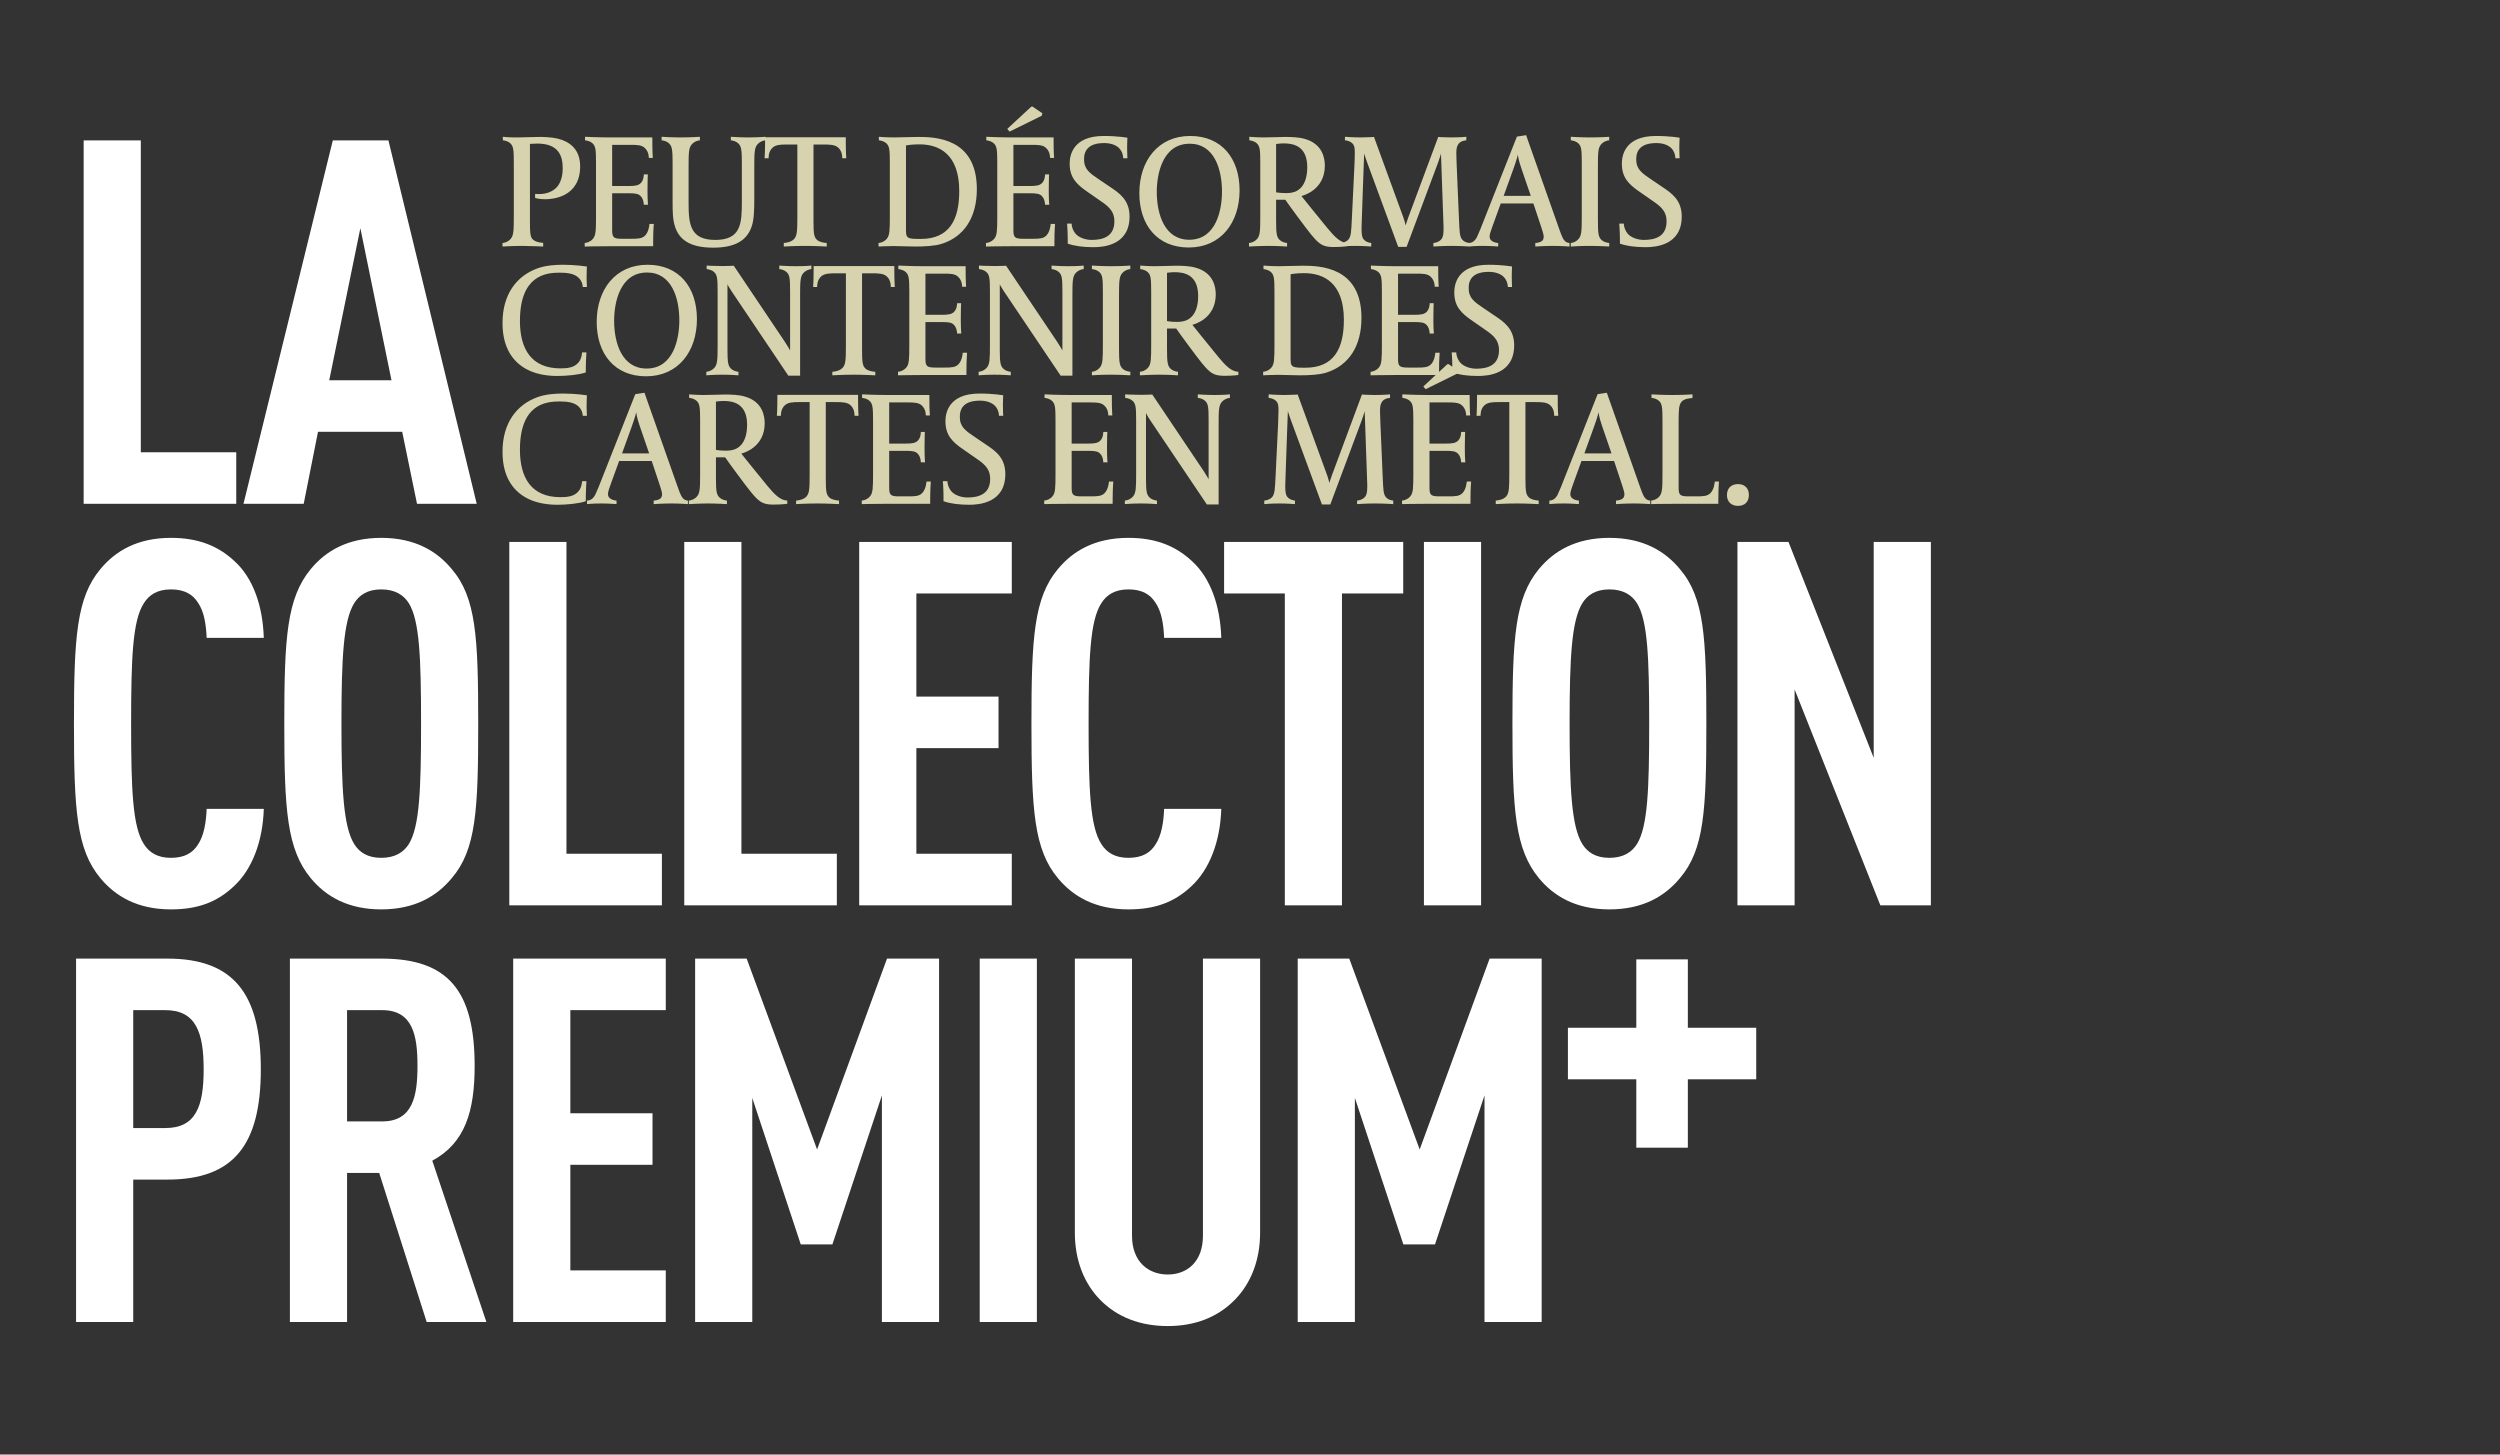 <svg width="660" height="384" viewBox="0 0 660 384" fill="none" xmlns="http://www.w3.org/2000/svg">
<rect x="0" y="0" width="660" height="384" fill="#333333" stroke="none"/>
<path d="M463.643 284.934H445.59V302.988H431.982V284.934H413.928V271.327H431.982V253.273H445.59V271.327H463.643V284.934Z" fill="white"/>
<path d="M68.856 282.309C68.856 302.384 61.58 311.41 44.2 311.41H35.173V349H20.084V253.073H44.2C61.58 253.073 68.856 262.234 68.856 282.309ZM53.766 282.309C53.766 272.608 51.745 266.68 43.661 266.68H35.173V297.803H43.661C51.745 297.803 53.766 292.009 53.766 282.309ZM128.404 349H112.641L100.111 309.659H91.623V349H76.533V253.073H100.785C118.299 253.073 125.305 261.561 125.305 281.366C125.305 293.222 122.88 301.71 114.123 306.425L128.404 349ZM110.216 281.366C110.216 273.417 109.003 266.68 100.919 266.68H91.623V296.051H100.919C109.003 296.051 110.216 289.315 110.216 281.366ZM175.767 349H135.483V253.073H175.767V266.68H150.572V293.896H172.264V307.503H150.572V335.392H175.767V349ZM247.912 349H232.823V289.18L219.754 328.521H211.401L198.601 289.854V349H183.512V253.073H197.119L215.712 303.461L234.17 253.073H247.912V349ZM273.734 349H258.644V253.073H273.734V349ZM332.668 325.422C332.668 332.698 330.242 338.761 326.066 343.072C321.485 347.787 315.422 350.078 308.282 350.078C301.141 350.078 294.943 347.787 290.363 343.072C286.186 338.761 283.761 332.698 283.761 325.422V253.073H298.851V326.231C298.851 333.102 303.162 336.47 308.282 336.47C313.401 336.47 317.578 333.102 317.578 326.231V253.073H332.668V325.422ZM406.998 349H391.909V289.18L378.84 328.521H370.487L357.687 289.854V349H342.598V253.073H356.205L374.798 303.461L393.256 253.073H406.998V349Z" fill="white"/>
<path d="M62.368 133H22.084V37.073H37.173V119.392H62.368V133ZM125.853 133H110.089L106.182 114.003H83.952L80.18 133H64.281L87.859 37.073H102.545L125.853 133ZM103.353 100.395L95.135 60.246L86.916 100.395H103.353ZM69.643 213.536C69.374 222.159 66.544 229.569 61.694 234.015C57.383 238.057 52.398 240.078 45.123 240.078C36.23 240.078 30.437 236.575 26.53 231.859C20.198 224.314 19.524 213.806 19.524 191.036C19.524 168.267 20.198 157.758 26.53 150.213C30.437 145.498 36.23 141.995 45.123 141.995C52.398 141.995 57.652 144.15 61.964 148.192C66.814 152.638 69.374 159.914 69.643 168.402H54.554C54.419 164.899 53.88 161.396 52.263 159.105C50.916 156.95 48.76 155.602 45.123 155.602C41.485 155.602 39.329 157.085 37.982 159.24C35.018 163.821 34.614 173.521 34.614 191.036C34.614 208.551 35.018 218.252 37.982 222.832C39.329 224.988 41.485 226.47 45.123 226.47C48.76 226.47 50.916 225.123 52.263 222.967C53.88 220.542 54.419 217.039 54.554 213.536H69.643ZM126.25 191.036C126.25 213.806 125.711 224.314 119.244 231.859C115.337 236.575 109.543 240.078 100.651 240.078C91.759 240.078 85.966 236.575 82.058 231.859C75.726 224.18 75.052 213.806 75.052 191.036C75.052 168.267 75.726 157.893 82.058 150.213C85.966 145.498 91.759 141.995 100.651 141.995C109.543 141.995 115.337 145.498 119.244 150.213C125.711 157.758 126.25 168.267 126.25 191.036ZM111.16 191.036C111.16 173.521 110.756 163.821 107.926 159.24C106.579 157.085 104.289 155.602 100.651 155.602C97.013 155.602 94.858 157.085 93.51 159.24C90.681 163.821 90.142 173.521 90.142 191.036C90.142 208.551 90.681 218.252 93.51 222.832C94.858 224.988 97.013 226.47 100.651 226.47C104.289 226.47 106.579 224.988 107.926 222.832C110.756 218.252 111.16 208.551 111.16 191.036ZM174.741 239H134.457V143.073H149.546V225.392H174.741V239ZM220.928 239H180.643V143.073H195.733V225.392H220.928V239ZM267.114 239H226.83V143.073H267.114V156.68H241.92V183.896H263.612V197.503H241.92V225.392H267.114V239ZM322.419 213.536C322.149 222.159 319.32 229.569 314.47 234.015C310.158 238.057 305.173 240.078 297.898 240.078C289.006 240.078 283.213 236.575 279.305 231.859C272.973 224.314 272.299 213.806 272.299 191.036C272.299 168.267 272.973 157.758 279.305 150.213C283.213 145.498 289.006 141.995 297.898 141.995C305.173 141.995 310.428 144.15 314.739 148.192C319.59 152.638 322.149 159.914 322.419 168.402H307.329C307.194 164.899 306.655 161.396 305.039 159.105C303.691 156.95 301.536 155.602 297.898 155.602C294.26 155.602 292.105 157.085 290.757 159.24C287.793 163.821 287.389 173.521 287.389 191.036C287.389 208.551 287.793 218.252 290.757 222.832C292.105 224.988 294.26 226.47 297.898 226.47C301.536 226.47 303.691 225.123 305.039 222.967C306.655 220.542 307.194 217.039 307.329 213.536H322.419ZM370.45 156.68H354.282V239H339.193V156.68H323.16V143.073H370.45V156.68ZM391.007 239H375.917V143.073H391.007V239ZM450.479 191.036C450.479 213.806 449.94 224.314 443.473 231.859C439.566 236.575 433.773 240.078 424.881 240.078C415.988 240.078 410.195 236.575 406.288 231.859C399.956 224.18 399.282 213.806 399.282 191.036C399.282 168.267 399.956 157.893 406.288 150.213C410.195 145.498 415.988 141.995 424.881 141.995C433.773 141.995 439.566 145.498 443.473 150.213C449.94 157.758 450.479 168.267 450.479 191.036ZM435.389 191.036C435.389 173.521 434.985 163.821 432.156 159.24C430.809 157.085 428.518 155.602 424.881 155.602C421.243 155.602 419.087 157.085 417.74 159.24C414.911 163.821 414.372 173.521 414.372 191.036C414.372 208.551 414.911 218.252 417.74 222.832C419.087 224.988 421.243 226.47 424.881 226.47C428.518 226.47 430.809 224.988 432.156 222.832C434.985 218.252 435.389 208.551 435.389 191.036ZM509.749 239H496.41L473.776 182.009V239H458.686V143.073H472.159L494.659 200.063V143.073H509.749V239Z" fill="white"/>
<path d="M153.158 43.907C153.158 52.046 145.914 52.6 143.954 52.6C142.25 52.6 141.27 52.259 141.27 52.259V51.194C141.27 51.194 141.738 51.236 142.207 51.236C144.252 51.236 145.744 50.64 146.852 49.574C147.96 48.467 148.556 46.592 148.556 44.461C148.556 41.18 147.534 37.899 141.781 37.899C141.312 37.899 140.417 37.941 139.906 37.984V58.608C139.906 61.378 139.991 62.273 140.417 62.912C141.142 64.062 143.315 64.105 143.4 64.105V65.085C143.4 65.085 139.48 64.915 137.903 64.915C135.56 64.915 132.662 65.085 132.662 65.085V64.148C133.258 64.105 134.153 63.849 134.835 63.04C135.602 62.145 135.645 60.867 135.645 56.861V42.969C135.645 39.433 135.517 38.623 134.75 37.856C134.239 37.345 133.344 37.089 132.747 37.046V36.109C132.747 36.109 134.324 36.322 136.88 36.279C138.116 36.279 140.63 36.151 142.548 36.151C143.4 36.151 145.616 36.194 147.32 36.62C150.346 37.387 153.158 39.347 153.158 43.907ZM172.602 59.12C172.602 59.12 172.432 60.909 172.432 64.105V65H161.395C157.432 65 154.364 65.085 154.364 65.085V64.148C154.961 64.105 155.856 63.849 156.537 63.04C157.304 62.145 157.347 60.867 157.347 56.861V42.969C157.347 39.433 157.219 38.623 156.452 37.856C155.941 37.345 155.046 37.089 154.449 37.046V36.109C154.449 36.109 157.858 36.279 161.139 36.279H172.219V37.217C172.219 40.285 172.346 41.691 172.346 41.691H171.281C171.281 41.606 171.366 40.072 170.173 39.007C169.321 38.239 167.957 38.239 166.466 38.239H161.608V49.106H165.955C167.659 49.106 168.597 48.978 169.236 48.253C170.003 47.401 169.96 46.08 169.96 46.038H171.026C171.026 46.038 170.94 47.358 170.94 50.086C170.94 52.813 171.068 54.049 171.068 54.049H169.96C169.96 54.006 169.96 52.685 169.193 51.833C168.554 51.108 167.659 51.023 165.912 51.023H161.608V60.781C161.608 62.742 162.034 63.04 164.293 63.04H166.679C168.469 63.04 169.534 62.997 170.344 62.145C171.324 61.122 171.452 59.205 171.452 59.12H172.602ZM202.112 37.046C201.516 37.089 200.621 37.345 199.939 38.154C199.172 39.049 199.13 40.328 199.13 44.333V52.557C199.13 55.668 199.044 58.139 198.405 59.886C197.127 63.551 193.974 65.383 188.263 65.383C181.573 65.383 179.187 62.827 178.207 59.844C177.568 57.884 177.568 55.668 177.568 53.452V42.969C177.568 39.433 177.397 38.623 176.63 37.856C176.119 37.345 175.267 37.089 174.67 37.046V36.109C174.67 36.109 177.099 36.279 179.698 36.279C182.468 36.279 184.769 36.109 184.769 36.109V37.046C184.173 37.089 183.278 37.345 182.596 38.154C181.829 39.049 181.786 40.328 181.786 44.333V53.495C181.786 59.205 182.17 63.338 188.86 63.338C195.678 63.338 195.848 58.907 195.848 53.239V42.969C195.848 39.433 195.678 38.623 194.911 37.856C194.4 37.345 193.547 37.089 192.951 37.046V36.109C192.951 36.109 195.294 36.279 197.468 36.279C200.11 36.279 202.112 36.109 202.112 36.109V37.046ZM223.412 41.776H222.347C222.347 41.691 222.475 40.029 221.282 38.964C220.429 38.197 219.066 38.154 217.574 38.154H214.762V58.225C214.762 61.761 214.89 62.571 215.699 63.338C216.296 63.892 217.447 64.105 218.256 64.148V65.085C218.256 65.085 215.06 64.915 212.631 64.915C209.648 64.915 206.921 65.085 206.921 65.085V64.148C207.688 64.105 209.009 63.849 209.691 63.04C210.458 62.145 210.501 60.824 210.501 56.861V38.154H207.688C206.197 38.154 204.833 38.197 203.981 38.964C202.788 40.029 202.916 41.691 202.916 41.776H201.85C201.85 41.776 201.978 40.242 201.978 37.174V36.237H223.284V37.174C223.284 40.242 223.412 41.776 223.412 41.776ZM257.886 49.915C257.886 57.586 254.392 62.529 248.639 64.361C246.807 64.957 243.994 65.085 241.651 65.085C239.392 65.085 237.858 64.957 235.898 64.957C233.938 64.957 231.935 65.085 231.935 65.085V64.148C232.532 64.105 233.426 63.849 234.108 63.04C234.875 62.145 234.918 60.867 234.918 56.861V42.969C234.918 39.433 234.79 38.623 234.023 37.856C233.512 37.345 232.617 37.089 232.02 37.046V36.109C232.02 36.109 233.682 36.279 236.111 36.279C238.071 36.279 240.202 36.151 242.332 36.151C246.892 36.151 257.886 36.407 257.886 49.915ZM253.241 50.427C253.241 40.668 247.915 38.112 242.758 38.112C240.756 38.112 239.52 38.325 239.179 38.41V60.781C239.179 62.145 239.35 62.656 240.244 62.912C240.969 63.083 241.949 63.083 243.057 63.083C250.642 63.083 253.241 58.012 253.241 50.427ZM278.533 59.12C278.533 59.12 278.363 60.909 278.363 64.105V65H267.326C263.363 65 260.295 65.085 260.295 65.085V64.148C260.892 64.105 261.787 63.849 262.469 63.04C263.236 62.145 263.278 60.867 263.278 56.861V42.969C263.278 39.433 263.15 38.623 262.383 37.856C261.872 37.345 260.977 37.089 260.381 37.046V36.109C260.381 36.109 263.79 36.279 267.071 36.279H278.15V37.217C278.15 40.285 278.278 41.691 278.278 41.691H277.212C277.212 41.606 277.298 40.072 276.105 39.007C275.252 38.239 273.889 38.239 272.397 38.239H267.539V49.106H271.886C273.59 49.106 274.528 48.978 275.167 48.253C275.934 47.401 275.891 46.08 275.891 46.038H276.957C276.957 46.038 276.872 47.358 276.872 50.086C276.872 52.813 276.999 54.049 276.999 54.049H275.891C275.891 54.006 275.891 52.685 275.124 51.833C274.485 51.108 273.59 51.023 271.843 51.023H267.539V60.781C267.539 62.742 267.966 63.04 270.224 63.04H272.61C274.4 63.04 275.465 62.997 276.275 62.145C277.255 61.122 277.383 59.205 277.383 59.12H278.533ZM275.21 29.93L274.997 30.569L266.517 34.745L265.92 34.021L272.227 28.183L272.525 28.098L275.21 29.93ZM298.2 57.159C298.2 64.83 291.169 65.256 288.655 65.256C285.971 65.256 283.67 64.957 281.88 64.318V63.21C281.88 61.08 281.709 59.034 281.709 59.034H282.903C282.945 59.972 283.286 60.867 283.883 61.634C284.863 62.827 286.78 63.338 288.186 63.338C290.999 63.338 294.195 62.571 294.195 58.438C294.195 55.37 292.192 54.176 289.72 52.472L287.206 50.725C284.138 48.637 282.391 46.847 282.391 43.183C282.391 41.18 283.116 35.896 291.382 35.896C295.175 35.896 297.646 36.365 297.646 36.365C297.646 36.365 297.561 37.558 297.561 38.836C297.561 40.711 297.646 41.776 297.646 41.776H296.538C296.496 40.754 296.112 39.774 295.473 39.134C294.536 38.197 293.087 37.771 291.51 37.771C287.59 37.771 286.184 39.518 286.184 42.032C286.184 44.717 287.675 45.697 290.189 47.401L292.959 49.276C295.516 50.981 298.2 52.77 298.2 57.159ZM327.249 50.256C327.249 58.779 322.306 65.341 313.826 65.341C305.517 65.341 300.787 59.418 300.787 50.981C300.787 42.458 305.73 35.896 314.21 35.896C322.519 35.896 327.249 41.819 327.249 50.256ZM322.604 50.597C322.604 44.631 320.559 37.941 314.082 37.941C306.881 37.941 305.389 45.995 305.389 50.64C305.389 56.605 307.477 63.295 313.954 63.295C321.156 63.295 322.604 55.242 322.604 50.597ZM355.723 65C355.723 65 354.402 65.213 352.016 65.213C349.161 65.213 348.224 64.446 346.05 61.804C344.857 60.355 340.255 54.134 339.318 52.728H336.889V58.225C336.889 61.761 337.059 62.571 337.826 63.338C338.338 63.849 339.19 64.105 339.786 64.148V65.085C339.786 65.085 337.23 64.915 334.843 64.915C332.542 64.915 329.73 65.085 329.73 65.085V64.148C330.327 64.105 331.221 63.849 331.903 63.04C332.67 62.145 332.713 60.867 332.713 56.861V42.969C332.713 39.433 332.585 38.623 331.818 37.856C331.307 37.345 330.412 37.089 329.815 37.046V36.109C329.815 36.109 331.946 36.279 333.565 36.279C336.164 36.279 337.741 36.151 339.147 36.151C340.724 36.151 342.812 36.194 344.431 36.663C349.204 37.984 349.758 41.819 349.758 43.736C349.758 50.214 343.92 51.662 343.579 51.748C343.579 51.748 347.968 57.245 350.44 60.227C352.4 62.614 353.934 64.105 355.723 64.148V65ZM345.113 44.12C345.113 38.538 341.448 37.856 338.934 37.856C337.826 37.856 336.889 38.026 336.889 38.026V50.767C336.889 50.767 337.826 50.981 339.701 50.981C340.213 50.981 340.724 50.895 341.022 50.853C343.153 50.469 345.113 48.637 345.113 44.12ZM387.96 65.085C387.96 65.085 385.702 64.915 383.188 64.915C380.759 64.915 378.415 65.085 378.415 65.085V64.148C378.926 64.105 379.864 63.935 380.503 63.168C381.142 62.443 381.1 60.952 381.1 60.014C381.1 59.716 380.418 40.541 380.418 40.541C380.418 40.541 380.162 41.563 379.651 42.927L371.341 65.17H369.126L360.944 42.927C360.475 41.648 360.177 40.668 360.134 40.541C360.134 40.711 359.453 59.12 359.453 59.929C359.453 60.824 359.41 62.188 359.836 62.955C359.921 63.083 360.433 63.977 362.009 64.148V65.085C362.009 65.085 360.007 64.915 357.876 64.915C355.618 64.915 353.913 65.085 353.913 65.085V64.148C354.424 64.105 355.362 63.935 356.001 63.21C356.683 62.401 356.725 61.165 356.896 57.671L357.578 43.523C357.62 42.927 357.663 40.754 357.663 40.285C357.663 39.134 357.578 38.623 357.279 38.154C357.066 37.813 356.427 37.174 355.064 37.046V36.109C355.064 36.109 357.194 36.279 359.282 36.279C361.328 36.279 362.734 36.151 362.734 36.151L370.489 57.415C370.873 58.48 371.086 59.503 371.086 59.503C371.086 59.503 371.427 58.395 371.768 57.458L379.693 36.151C379.693 36.151 381.1 36.279 382.975 36.279C385.744 36.279 387.108 36.109 387.108 36.109V37.046C386.298 37.132 385.574 37.302 385.063 37.984C384.594 38.58 384.466 39.262 384.466 40.541C384.466 41.18 384.509 42.373 384.551 43.31L385.19 58.352C385.318 61.08 385.361 62.273 385.872 63.04C385.957 63.168 386.469 64.02 387.96 64.148V65.085ZM414.355 65.085C414.355 65.085 412.139 64.915 410.094 64.915C407.622 64.915 405.321 65.085 405.321 65.085V64.148C405.577 64.148 406.6 64.062 407.154 63.551C407.409 63.295 407.537 62.912 407.537 62.443C407.537 61.932 407.196 60.909 406.855 59.844L404.81 53.708H396.202L393.987 59.801C393.518 61.08 393.262 61.889 393.262 62.401C393.262 63.04 393.475 63.253 393.731 63.509C394.157 63.935 395.094 64.148 395.521 64.148V65.085C395.521 65.085 393.56 64.915 391.472 64.915C389.214 64.915 387.723 65.085 387.723 65.085V64.148C389.129 64.148 389.725 62.912 389.896 62.614C390.109 62.188 390.62 60.995 390.791 60.568L400.464 36.066L402.892 35.683L411.713 60.696C412.054 61.676 412.31 62.315 412.608 62.912C412.821 63.295 413.29 64.105 414.355 64.148V65.085ZM404.128 51.705L401.657 44.504C400.804 42.032 400.719 40.967 400.719 40.796C400.677 40.967 400.506 41.904 399.569 44.504L396.969 51.705H404.128ZM424.83 37.046C424.234 37.089 423.339 37.345 422.657 38.154C421.89 39.049 421.847 40.328 421.847 44.333V58.225C421.847 61.761 422.018 62.571 422.785 63.338C423.296 63.849 424.234 64.105 424.83 64.148V65.085C424.83 65.085 422.273 64.915 419.759 64.915C416.776 64.915 414.688 65.085 414.688 65.085V64.148C415.285 64.105 416.095 63.849 416.776 63.04C417.543 62.145 417.586 60.867 417.586 56.861V42.969C417.586 39.433 417.458 38.623 416.691 37.856C416.18 37.345 415.285 37.089 414.688 37.046V36.109C414.688 36.109 417.245 36.279 419.759 36.279C422.742 36.279 424.83 36.109 424.83 36.109V37.046ZM443.977 57.159C443.977 64.83 436.946 65.256 434.432 65.256C431.748 65.256 429.446 64.957 427.657 64.318V63.21C427.657 61.08 427.486 59.034 427.486 59.034H428.679C428.722 59.972 429.063 60.867 429.66 61.634C430.64 62.827 432.557 63.338 433.963 63.338C436.776 63.338 439.972 62.571 439.972 58.438C439.972 55.37 437.969 54.176 435.497 52.472L432.983 50.725C429.915 48.637 428.168 46.847 428.168 43.183C428.168 41.18 428.893 35.896 437.159 35.896C440.952 35.896 443.423 36.365 443.423 36.365C443.423 36.365 443.338 37.558 443.338 38.836C443.338 40.711 443.423 41.776 443.423 41.776H442.315C442.273 40.754 441.889 39.774 441.25 39.134C440.313 38.197 438.864 37.771 437.287 37.771C433.367 37.771 431.961 39.518 431.961 42.032C431.961 44.717 433.452 45.697 435.966 47.401L438.736 49.276C441.293 50.981 443.977 52.77 443.977 57.159ZM154.948 75.776H153.84C153.84 75.691 153.883 74.455 152.775 73.347C151.539 72.112 149.408 71.984 147.661 71.984C143.997 71.984 137.264 72.793 137.264 84.725C137.264 92.097 140.247 97.253 147.96 97.253C149.749 97.253 151.624 97.082 152.775 95.634C153.584 94.654 153.67 93.12 153.67 93.034H154.82C154.82 93.034 154.65 95.293 154.65 97.764V98.318C152.86 98.957 149.536 99.256 147.193 99.256C141.823 99.256 137.733 97.594 135.219 94.227C133.599 92.054 132.662 89.114 132.662 85.279C132.662 77.694 136.369 72.879 141.823 70.876C143.997 70.066 146.511 69.896 148.641 69.896C152.008 69.896 154.948 70.365 154.948 70.365C154.948 70.365 154.863 71.558 154.863 73.134C154.863 74.711 154.948 75.776 154.948 75.776ZM183.989 84.256C183.989 92.779 179.046 99.341 170.566 99.341C162.257 99.341 157.527 93.418 157.527 84.981C157.527 76.458 162.47 69.896 170.95 69.896C179.259 69.896 183.989 75.819 183.989 84.256ZM179.344 84.597C179.344 78.631 177.299 71.941 170.822 71.941C163.62 71.941 162.129 79.995 162.129 84.64C162.129 90.605 164.217 97.296 170.694 97.296C177.895 97.296 179.344 89.242 179.344 84.597ZM214.21 71.046C213.614 71.089 212.719 71.345 212.037 72.154C211.27 73.049 211.227 74.328 211.227 78.333V99.17H208.117L193.075 76.799C192.435 75.862 192.095 75.137 192.052 75.052V92.225C192.052 95.761 192.222 96.571 192.989 97.338C193.501 97.85 194.353 98.105 194.95 98.148V99.085C194.95 99.085 192.862 98.915 190.688 98.915C188.302 98.915 186.47 99.085 186.47 99.085V98.148C187.066 98.105 187.961 97.85 188.643 97.04C189.41 96.145 189.453 94.867 189.453 90.861V76.969C189.453 73.433 189.325 72.623 188.558 71.856C188.046 71.345 187.152 71.089 186.555 71.046V70.109C186.555 70.109 188.515 70.237 190.731 70.237C192.563 70.237 193.714 70.151 193.714 70.151L207.222 90.264C208.159 91.671 208.585 92.523 208.585 92.523V76.969C208.585 73.433 208.458 72.623 207.691 71.856C207.179 71.345 206.327 71.089 205.73 71.046V70.109C205.73 70.109 207.818 70.279 210.12 70.279C212.932 70.279 214.21 70.109 214.21 70.109V71.046ZM236.229 75.776H235.164C235.164 75.691 235.292 74.029 234.099 72.964C233.246 72.197 231.883 72.154 230.391 72.154H227.579V92.225C227.579 95.761 227.707 96.571 228.516 97.338C229.113 97.892 230.263 98.105 231.073 98.148V99.085C231.073 99.085 227.877 98.915 225.448 98.915C222.465 98.915 219.738 99.085 219.738 99.085V98.148C220.505 98.105 221.826 97.85 222.508 97.04C223.275 96.145 223.318 94.824 223.318 90.861V72.154H220.505C219.014 72.154 217.65 72.197 216.798 72.964C215.605 74.029 215.733 75.691 215.733 75.776H214.667C214.667 75.776 214.795 74.242 214.795 71.174V70.237H236.101V71.174C236.101 74.242 236.229 75.776 236.229 75.776ZM255.311 93.12C255.311 93.12 255.141 94.909 255.141 98.105V99H244.104C240.141 99 237.073 99.085 237.073 99.085V98.148C237.67 98.105 238.565 97.85 239.247 97.04C240.014 96.145 240.056 94.867 240.056 90.861V76.969C240.056 73.433 239.928 72.623 239.161 71.856C238.65 71.345 237.755 71.089 237.159 71.046V70.109C237.159 70.109 240.568 70.279 243.849 70.279H254.928V71.217C254.928 74.285 255.056 75.691 255.056 75.691H253.99C253.99 75.606 254.076 74.072 252.883 73.007C252.03 72.24 250.667 72.24 249.175 72.24H244.317V83.106H248.664C250.368 83.106 251.306 82.978 251.945 82.253C252.712 81.401 252.669 80.08 252.669 80.038H253.735C253.735 80.038 253.65 81.359 253.65 84.086C253.65 86.813 253.777 88.049 253.777 88.049H252.669C252.669 88.006 252.669 86.685 251.902 85.833C251.263 85.108 250.368 85.023 248.621 85.023H244.317V94.781C244.317 96.742 244.744 97.04 247.002 97.04H249.388C251.178 97.04 252.243 96.997 253.053 96.145C254.033 95.122 254.161 93.205 254.161 93.12H255.311ZM286.1 71.046C285.504 71.089 284.609 71.345 283.927 72.154C283.16 73.049 283.117 74.328 283.117 78.333V99.17H280.007L264.964 76.799C264.325 75.862 263.984 75.137 263.942 75.052V92.225C263.942 95.761 264.112 96.571 264.879 97.338C265.391 97.85 266.243 98.105 266.839 98.148V99.085C266.839 99.085 264.751 98.915 262.578 98.915C260.192 98.915 258.36 99.085 258.36 99.085V98.148C258.956 98.105 259.851 97.85 260.533 97.04C261.3 96.145 261.342 94.867 261.342 90.861V76.969C261.342 73.433 261.215 72.623 260.448 71.856C259.936 71.345 259.041 71.089 258.445 71.046V70.109C258.445 70.109 260.405 70.237 262.621 70.237C264.453 70.237 265.604 70.151 265.604 70.151L279.112 90.264C280.049 91.671 280.475 92.523 280.475 92.523V76.969C280.475 73.433 280.347 72.623 279.58 71.856C279.069 71.345 278.217 71.089 277.62 71.046V70.109C277.62 70.109 279.708 70.279 282.009 70.279C284.822 70.279 286.1 70.109 286.1 70.109V71.046ZM298.403 71.046C297.807 71.089 296.912 71.345 296.23 72.154C295.463 73.049 295.42 74.328 295.42 78.333V92.225C295.42 95.761 295.591 96.571 296.358 97.338C296.869 97.85 297.807 98.105 298.403 98.148V99.085C298.403 99.085 295.847 98.915 293.332 98.915C290.35 98.915 288.262 99.085 288.262 99.085V98.148C288.858 98.105 289.668 97.85 290.35 97.04C291.117 96.145 291.159 94.867 291.159 90.861V76.969C291.159 73.433 291.031 72.623 290.264 71.856C289.753 71.345 288.858 71.089 288.262 71.046V70.109C288.262 70.109 290.818 70.279 293.332 70.279C296.315 70.279 298.403 70.109 298.403 70.109V71.046ZM326.925 99C326.925 99 325.604 99.213 323.218 99.213C320.363 99.213 319.425 98.446 317.252 95.804C316.059 94.355 311.457 88.134 310.52 86.728H308.091V92.225C308.091 95.761 308.261 96.571 309.028 97.338C309.539 97.85 310.392 98.105 310.988 98.148V99.085C310.988 99.085 308.432 98.915 306.045 98.915C303.744 98.915 300.932 99.085 300.932 99.085V98.148C301.528 98.105 302.423 97.85 303.105 97.04C303.872 96.145 303.915 94.867 303.915 90.861V76.969C303.915 73.433 303.787 72.623 303.02 71.856C302.508 71.345 301.614 71.089 301.017 71.046V70.109C301.017 70.109 303.148 70.279 304.767 70.279C307.366 70.279 308.943 70.151 310.349 70.151C311.926 70.151 314.014 70.194 315.633 70.663C320.406 71.984 320.96 75.819 320.96 77.737C320.96 84.214 315.122 85.662 314.781 85.748C314.781 85.748 319.17 91.245 321.641 94.227C323.601 96.614 325.136 98.105 326.925 98.148V99ZM316.315 78.12C316.315 72.538 312.65 71.856 310.136 71.856C309.028 71.856 308.091 72.026 308.091 72.026V84.767C308.091 84.767 309.028 84.981 310.903 84.981C311.414 84.981 311.926 84.895 312.224 84.853C314.355 84.469 316.315 82.637 316.315 78.12ZM359.426 83.915C359.426 91.585 355.932 96.528 350.179 98.361C348.347 98.957 345.534 99.085 343.191 99.085C340.932 99.085 339.398 98.957 337.438 98.957C335.478 98.957 333.475 99.085 333.475 99.085V98.148C334.072 98.105 334.967 97.85 335.648 97.04C336.415 96.145 336.458 94.867 336.458 90.861V76.969C336.458 73.433 336.33 72.623 335.563 71.856C335.052 71.345 334.157 71.089 333.56 71.046V70.109C333.56 70.109 335.222 70.279 337.651 70.279C339.611 70.279 341.742 70.151 343.873 70.151C348.432 70.151 359.426 70.407 359.426 83.915ZM354.781 84.427C354.781 74.668 349.455 72.112 344.299 72.112C342.296 72.112 341.06 72.325 340.719 72.41V94.781C340.719 96.145 340.89 96.656 341.785 96.912C342.509 97.082 343.489 97.082 344.597 97.082C352.182 97.082 354.781 92.012 354.781 84.427ZM380.074 93.12C380.074 93.12 379.903 94.909 379.903 98.105V99H368.867C364.904 99 361.836 99.085 361.836 99.085V98.148C362.432 98.105 363.327 97.85 364.009 97.04C364.776 96.145 364.818 94.867 364.818 90.861V76.969C364.818 73.433 364.691 72.623 363.924 71.856C363.412 71.345 362.517 71.089 361.921 71.046V70.109C361.921 70.109 365.33 70.279 368.611 70.279H379.69V71.217C379.69 74.285 379.818 75.691 379.818 75.691H378.753C378.753 75.606 378.838 74.072 377.645 73.007C376.792 72.24 375.429 72.24 373.937 72.24H369.08V83.106H373.426C375.131 83.106 376.068 82.978 376.707 82.253C377.474 81.401 377.432 80.08 377.432 80.038H378.497C378.497 80.038 378.412 81.359 378.412 84.086C378.412 86.813 378.54 88.049 378.54 88.049H377.432C377.432 88.006 377.432 86.685 376.665 85.833C376.025 85.108 375.131 85.023 373.384 85.023H369.08V94.781C369.08 96.742 369.506 97.04 371.764 97.04H374.151C375.94 97.04 377.006 96.997 377.815 96.145C378.795 95.122 378.923 93.205 378.923 93.12H380.074ZM399.74 91.159C399.74 98.83 392.709 99.256 390.195 99.256C387.511 99.256 385.21 98.957 383.42 98.318V97.21C383.42 95.08 383.25 93.034 383.25 93.034H384.443C384.485 93.972 384.826 94.867 385.423 95.634C386.403 96.827 388.32 97.338 389.727 97.338C392.539 97.338 395.735 96.571 395.735 92.438C395.735 89.37 393.732 88.177 391.261 86.472L388.747 84.725C385.678 82.637 383.931 80.847 383.931 77.183C383.931 75.18 384.656 69.896 392.923 69.896C396.715 69.896 399.187 70.365 399.187 70.365C399.187 70.365 399.101 71.558 399.101 72.836C399.101 74.711 399.187 75.776 399.187 75.776H398.079C398.036 74.754 397.652 73.774 397.013 73.134C396.076 72.197 394.627 71.771 393.05 71.771C389.13 71.771 387.724 73.518 387.724 76.032C387.724 78.717 389.215 79.697 391.729 81.401L394.499 83.276C397.056 84.981 399.74 86.77 399.74 91.159ZM154.948 109.776H153.84C153.84 109.691 153.883 108.455 152.775 107.347C151.539 106.112 149.408 105.984 147.661 105.984C143.997 105.984 137.264 106.793 137.264 118.725C137.264 126.097 140.247 131.253 147.96 131.253C149.749 131.253 151.624 131.082 152.775 129.634C153.584 128.654 153.67 127.12 153.67 127.034H154.82C154.82 127.034 154.65 129.293 154.65 131.764V132.318C152.86 132.957 149.536 133.256 147.193 133.256C141.823 133.256 137.733 131.594 135.219 128.227C133.599 126.054 132.662 123.114 132.662 119.279C132.662 111.694 136.369 106.879 141.823 104.876C143.997 104.066 146.511 103.896 148.641 103.896C152.008 103.896 154.948 104.365 154.948 104.365C154.948 104.365 154.863 105.558 154.863 107.134C154.863 108.711 154.948 109.776 154.948 109.776ZM181.603 133.085C181.603 133.085 179.387 132.915 177.341 132.915C174.87 132.915 172.569 133.085 172.569 133.085V132.148C172.825 132.148 173.847 132.063 174.401 131.551C174.657 131.296 174.785 130.912 174.785 130.443C174.785 129.932 174.444 128.909 174.103 127.844L172.058 121.708H163.45L161.234 127.801C160.765 129.08 160.51 129.889 160.51 130.401C160.51 131.04 160.723 131.253 160.978 131.509C161.404 131.935 162.342 132.148 162.768 132.148V133.085C162.768 133.085 160.808 132.915 158.72 132.915C156.461 132.915 154.97 133.085 154.97 133.085V132.148C156.376 132.148 156.973 130.912 157.143 130.614C157.356 130.188 157.868 128.994 158.038 128.568L167.711 104.066L170.14 103.683L178.961 128.696C179.302 129.676 179.557 130.315 179.856 130.912C180.069 131.296 180.537 132.105 181.603 132.148V133.085ZM171.376 119.705L168.904 112.504C168.052 110.032 167.967 108.967 167.967 108.796C167.924 108.967 167.754 109.904 166.816 112.504L164.217 119.705H171.376ZM207.844 133C207.844 133 206.523 133.213 204.137 133.213C201.282 133.213 200.344 132.446 198.171 129.804C196.978 128.355 192.376 122.134 191.438 120.728H189.01V126.225C189.01 129.761 189.18 130.571 189.947 131.338C190.458 131.849 191.311 132.105 191.907 132.148V133.085C191.907 133.085 189.35 132.915 186.964 132.915C184.663 132.915 181.851 133.085 181.851 133.085V132.148C182.447 132.105 183.342 131.849 184.024 131.04C184.791 130.145 184.834 128.867 184.834 124.861V110.969C184.834 107.433 184.706 106.623 183.939 105.856C183.427 105.345 182.532 105.089 181.936 105.046V104.109C181.936 104.109 184.066 104.279 185.686 104.279C188.285 104.279 189.862 104.152 191.268 104.152C192.845 104.152 194.933 104.194 196.552 104.663C201.324 105.984 201.878 109.819 201.878 111.737C201.878 118.214 196.041 119.662 195.7 119.748C195.7 119.748 200.089 125.245 202.56 128.227C204.52 130.614 206.054 132.105 207.844 132.148V133ZM197.234 112.12C197.234 106.538 193.569 105.856 191.055 105.856C189.947 105.856 189.01 106.026 189.01 106.026V118.768C189.01 118.768 189.947 118.981 191.822 118.981C192.333 118.981 192.845 118.895 193.143 118.853C195.274 118.469 197.234 116.637 197.234 112.12ZM226.658 109.776H225.593C225.593 109.691 225.721 108.029 224.527 106.964C223.675 106.197 222.312 106.154 220.82 106.154H218.008V126.225C218.008 129.761 218.136 130.571 218.945 131.338C219.542 131.892 220.692 132.105 221.502 132.148V133.085C221.502 133.085 218.306 132.915 215.877 132.915C212.894 132.915 210.167 133.085 210.167 133.085V132.148C210.934 132.105 212.255 131.849 212.937 131.04C213.704 130.145 213.747 128.824 213.747 124.861V106.154H210.934C209.443 106.154 208.079 106.197 207.227 106.964C206.034 108.029 206.162 109.691 206.162 109.776H205.096C205.096 109.776 205.224 108.242 205.224 105.174V104.237H226.53V105.174C226.53 108.242 226.658 109.776 226.658 109.776ZM245.74 127.12C245.74 127.12 245.57 128.909 245.57 132.105V133H234.533C230.57 133 227.502 133.085 227.502 133.085V132.148C228.099 132.105 228.994 131.849 229.676 131.04C230.443 130.145 230.485 128.867 230.485 124.861V110.969C230.485 107.433 230.357 106.623 229.59 105.856C229.079 105.345 228.184 105.089 227.588 105.046V104.109C227.588 104.109 230.997 104.279 234.278 104.279H245.357V105.217C245.357 108.285 245.485 109.691 245.485 109.691H244.419C244.419 109.606 244.505 108.072 243.311 107.007C242.459 106.24 241.096 106.24 239.604 106.24H234.746V117.106H239.093C240.797 117.106 241.735 116.978 242.374 116.253C243.141 115.401 243.098 114.08 243.098 114.038H244.164C244.164 114.038 244.078 115.359 244.078 118.086C244.078 120.813 244.206 122.049 244.206 122.049H243.098C243.098 122.006 243.098 120.685 242.331 119.833C241.692 119.108 240.797 119.023 239.05 119.023H234.746V128.781C234.746 130.742 235.173 131.04 237.431 131.04H239.817C241.607 131.04 242.672 130.997 243.482 130.145C244.462 129.122 244.59 127.205 244.59 127.12H245.74ZM265.407 125.159C265.407 132.83 258.376 133.256 255.862 133.256C253.177 133.256 250.876 132.957 249.087 132.318V131.21C249.087 129.08 248.916 127.034 248.916 127.034H250.109C250.152 127.972 250.493 128.867 251.089 129.634C252.07 130.827 253.987 131.338 255.393 131.338C258.206 131.338 261.402 130.571 261.402 126.438C261.402 123.37 259.399 122.177 256.927 120.472L254.413 118.725C251.345 116.637 249.598 114.847 249.598 111.183C249.598 109.18 250.322 103.896 258.589 103.896C262.382 103.896 264.853 104.365 264.853 104.365C264.853 104.365 264.768 105.558 264.768 106.836C264.768 108.711 264.853 109.776 264.853 109.776H263.745C263.703 108.754 263.319 107.774 262.68 107.134C261.743 106.197 260.294 105.771 258.717 105.771C254.797 105.771 253.391 107.518 253.391 110.032C253.391 112.717 254.882 113.697 257.396 115.401L260.166 117.276C262.723 118.981 265.407 120.77 265.407 125.159ZM293.91 127.12C293.91 127.12 293.74 128.909 293.74 132.105V133H282.703C278.74 133 275.672 133.085 275.672 133.085V132.148C276.269 132.105 277.164 131.849 277.846 131.04C278.613 130.145 278.655 128.867 278.655 124.861V110.969C278.655 107.433 278.527 106.623 277.76 105.856C277.249 105.345 276.354 105.089 275.758 105.046V104.109C275.758 104.109 279.167 104.279 282.448 104.279H293.527V105.217C293.527 108.285 293.655 109.691 293.655 109.691H292.589C292.589 109.606 292.675 108.072 291.482 107.007C290.629 106.24 289.266 106.24 287.774 106.24H282.916V117.106H287.263C288.967 117.106 289.905 116.978 290.544 116.253C291.311 115.401 291.268 114.08 291.268 114.038H292.334C292.334 114.038 292.249 115.359 292.249 118.086C292.249 120.813 292.376 122.049 292.376 122.049H291.268C291.268 122.006 291.268 120.685 290.501 119.833C289.862 119.108 288.967 119.023 287.22 119.023H282.916V128.781C282.916 130.742 283.343 131.04 285.601 131.04H287.987C289.777 131.04 290.842 130.997 291.652 130.145C292.632 129.122 292.76 127.205 292.76 127.12H293.91ZM324.699 105.046C324.103 105.089 323.208 105.345 322.526 106.154C321.759 107.049 321.716 108.328 321.716 112.333V133.17H318.606L303.563 110.799C302.924 109.862 302.583 109.137 302.541 109.052V126.225C302.541 129.761 302.711 130.571 303.478 131.338C303.99 131.849 304.842 132.105 305.438 132.148V133.085C305.438 133.085 303.35 132.915 301.177 132.915C298.791 132.915 296.959 133.085 296.959 133.085V132.148C297.555 132.105 298.45 131.849 299.132 131.04C299.899 130.145 299.941 128.867 299.941 124.861V110.969C299.941 107.433 299.814 106.623 299.047 105.856C298.535 105.345 297.64 105.089 297.044 105.046V104.109C297.044 104.109 299.004 104.237 301.22 104.237C303.052 104.237 304.203 104.152 304.203 104.152L317.711 124.264C318.648 125.671 319.074 126.523 319.074 126.523V110.969C319.074 107.433 318.946 106.623 318.179 105.856C317.668 105.345 316.816 105.089 316.219 105.046V104.109C316.219 104.109 318.307 104.279 320.608 104.279C323.421 104.279 324.699 104.109 324.699 104.109V105.046ZM367.819 133.085C367.819 133.085 365.561 132.915 363.047 132.915C360.618 132.915 358.274 133.085 358.274 133.085V132.148C358.786 132.105 359.723 131.935 360.362 131.168C361.001 130.443 360.959 128.952 360.959 128.014C360.959 127.716 360.277 108.541 360.277 108.541C360.277 108.541 360.021 109.563 359.51 110.927L351.201 133.17H348.985L340.803 110.927C340.334 109.649 340.036 108.668 339.994 108.541C339.994 108.711 339.312 127.12 339.312 127.929C339.312 128.824 339.269 130.188 339.695 130.955C339.78 131.082 340.292 131.977 341.868 132.148V133.085C341.868 133.085 339.866 132.915 337.735 132.915C335.477 132.915 333.772 133.085 333.772 133.085V132.148C334.283 132.105 335.221 131.935 335.86 131.21C336.542 130.401 336.585 129.165 336.755 125.671L337.437 111.523C337.479 110.927 337.522 108.754 337.522 108.285C337.522 107.134 337.437 106.623 337.139 106.154C336.925 105.813 336.286 105.174 334.923 105.046V104.109C334.923 104.109 337.053 104.279 339.141 104.279C341.187 104.279 342.593 104.152 342.593 104.152L350.348 125.415C350.732 126.48 350.945 127.503 350.945 127.503C350.945 127.503 351.286 126.395 351.627 125.458L359.553 104.152C359.553 104.152 360.959 104.279 362.834 104.279C365.603 104.279 366.967 104.109 366.967 104.109V105.046C366.157 105.132 365.433 105.302 364.922 105.984C364.453 106.58 364.325 107.262 364.325 108.541C364.325 109.18 364.368 110.373 364.41 111.31L365.05 126.352C365.177 129.08 365.22 130.273 365.731 131.04C365.817 131.168 366.328 132.02 367.819 132.148V133.085ZM388.376 127.12C388.376 127.12 388.206 128.909 388.206 132.105V133H377.169C373.206 133 370.138 133.085 370.138 133.085V132.148C370.735 132.105 371.63 131.849 372.312 131.04C373.079 130.145 373.121 128.867 373.121 124.861V110.969C373.121 107.433 372.993 106.623 372.226 105.856C371.715 105.345 370.82 105.089 370.224 105.046V104.109C370.224 104.109 373.633 104.279 376.914 104.279H387.993V105.217C387.993 108.285 388.121 109.691 388.121 109.691H387.055C387.055 109.606 387.141 108.072 385.947 107.007C385.095 106.24 383.732 106.24 382.24 106.24H377.382V117.106H381.729C383.433 117.106 384.371 116.978 385.01 116.253C385.777 115.401 385.734 114.08 385.734 114.038H386.8C386.8 114.038 386.714 115.359 386.714 118.086C386.714 120.813 386.842 122.049 386.842 122.049H385.734C385.734 122.006 385.734 120.685 384.967 119.833C384.328 119.108 383.433 119.023 381.686 119.023H377.382V128.781C377.382 130.742 377.809 131.04 380.067 131.04H382.453C384.243 131.04 385.308 130.997 386.118 130.145C387.098 129.122 387.226 127.205 387.226 127.12H388.376ZM385.053 97.93L384.84 98.569L376.36 102.745L375.763 102.021L382.07 96.183L382.368 96.098L385.053 97.93ZM411.367 109.776H410.302C410.302 109.691 410.429 108.029 409.236 106.964C408.384 106.197 407.021 106.154 405.529 106.154H402.717V126.225C402.717 129.761 402.845 130.571 403.654 131.338C404.251 131.892 405.401 132.105 406.211 132.148V133.085C406.211 133.085 403.015 132.915 400.586 132.915C397.603 132.915 394.876 133.085 394.876 133.085V132.148C395.643 132.105 396.964 131.849 397.646 131.04C398.413 130.145 398.455 128.824 398.455 124.861V106.154H395.643C394.152 106.154 392.788 106.197 391.936 106.964C390.743 108.029 390.87 109.691 390.87 109.776H389.805C389.805 109.776 389.933 108.242 389.933 105.174V104.237H411.239V105.174C411.239 108.242 411.367 109.776 411.367 109.776ZM435.663 133.085C435.663 133.085 433.447 132.915 431.402 132.915C428.93 132.915 426.629 133.085 426.629 133.085V132.148C426.885 132.148 427.907 132.063 428.461 131.551C428.717 131.296 428.845 130.912 428.845 130.443C428.845 129.932 428.504 128.909 428.163 127.844L426.118 121.708H417.51L415.294 127.801C414.826 129.08 414.57 129.889 414.57 130.401C414.57 131.04 414.783 131.253 415.039 131.509C415.465 131.935 416.402 132.148 416.828 132.148V133.085C416.828 133.085 414.868 132.915 412.78 132.915C410.522 132.915 409.03 133.085 409.03 133.085V132.148C410.436 132.148 411.033 130.912 411.204 130.614C411.417 130.188 411.928 128.994 412.098 128.568L421.771 104.066L424.2 103.683L433.021 128.696C433.362 129.676 433.618 130.315 433.916 130.912C434.129 131.296 434.598 132.105 435.663 132.148V133.085ZM425.436 119.705L422.964 112.504C422.112 110.032 422.027 108.967 422.027 108.796C421.984 108.967 421.814 109.904 420.876 112.504L418.277 119.705H425.436ZM453.808 127.12C453.808 127.12 453.638 128.994 453.638 132.19V133H443.027C437.36 133 435.911 133.085 435.911 133.085V132.148C436.508 132.105 437.402 131.849 438.084 131.04C438.851 130.145 438.894 128.867 438.894 124.861V110.969C438.894 107.433 438.766 106.623 437.999 105.856C437.488 105.345 436.593 105.089 435.996 105.046V104.109C435.996 104.109 438.766 104.279 441.451 104.279C444.817 104.279 446.82 104.109 446.82 104.109V105.089C446.053 105.132 444.604 105.259 443.922 106.069C443.24 106.921 443.155 107.901 443.155 111.779V128.781C443.155 130.742 443.581 131.04 445.84 131.04H447.885C449.675 131.04 450.783 130.997 451.592 130.145C452.572 129.122 452.7 127.205 452.7 127.12H453.808ZM461.708 130.656C461.708 132.403 460.686 133.554 458.811 133.554C457.021 133.554 455.913 132.403 455.913 130.699C455.913 128.952 456.978 127.801 458.853 127.801C460.643 127.801 461.708 128.952 461.708 130.656Z" fill="#D7D3AE"/>
</svg>
